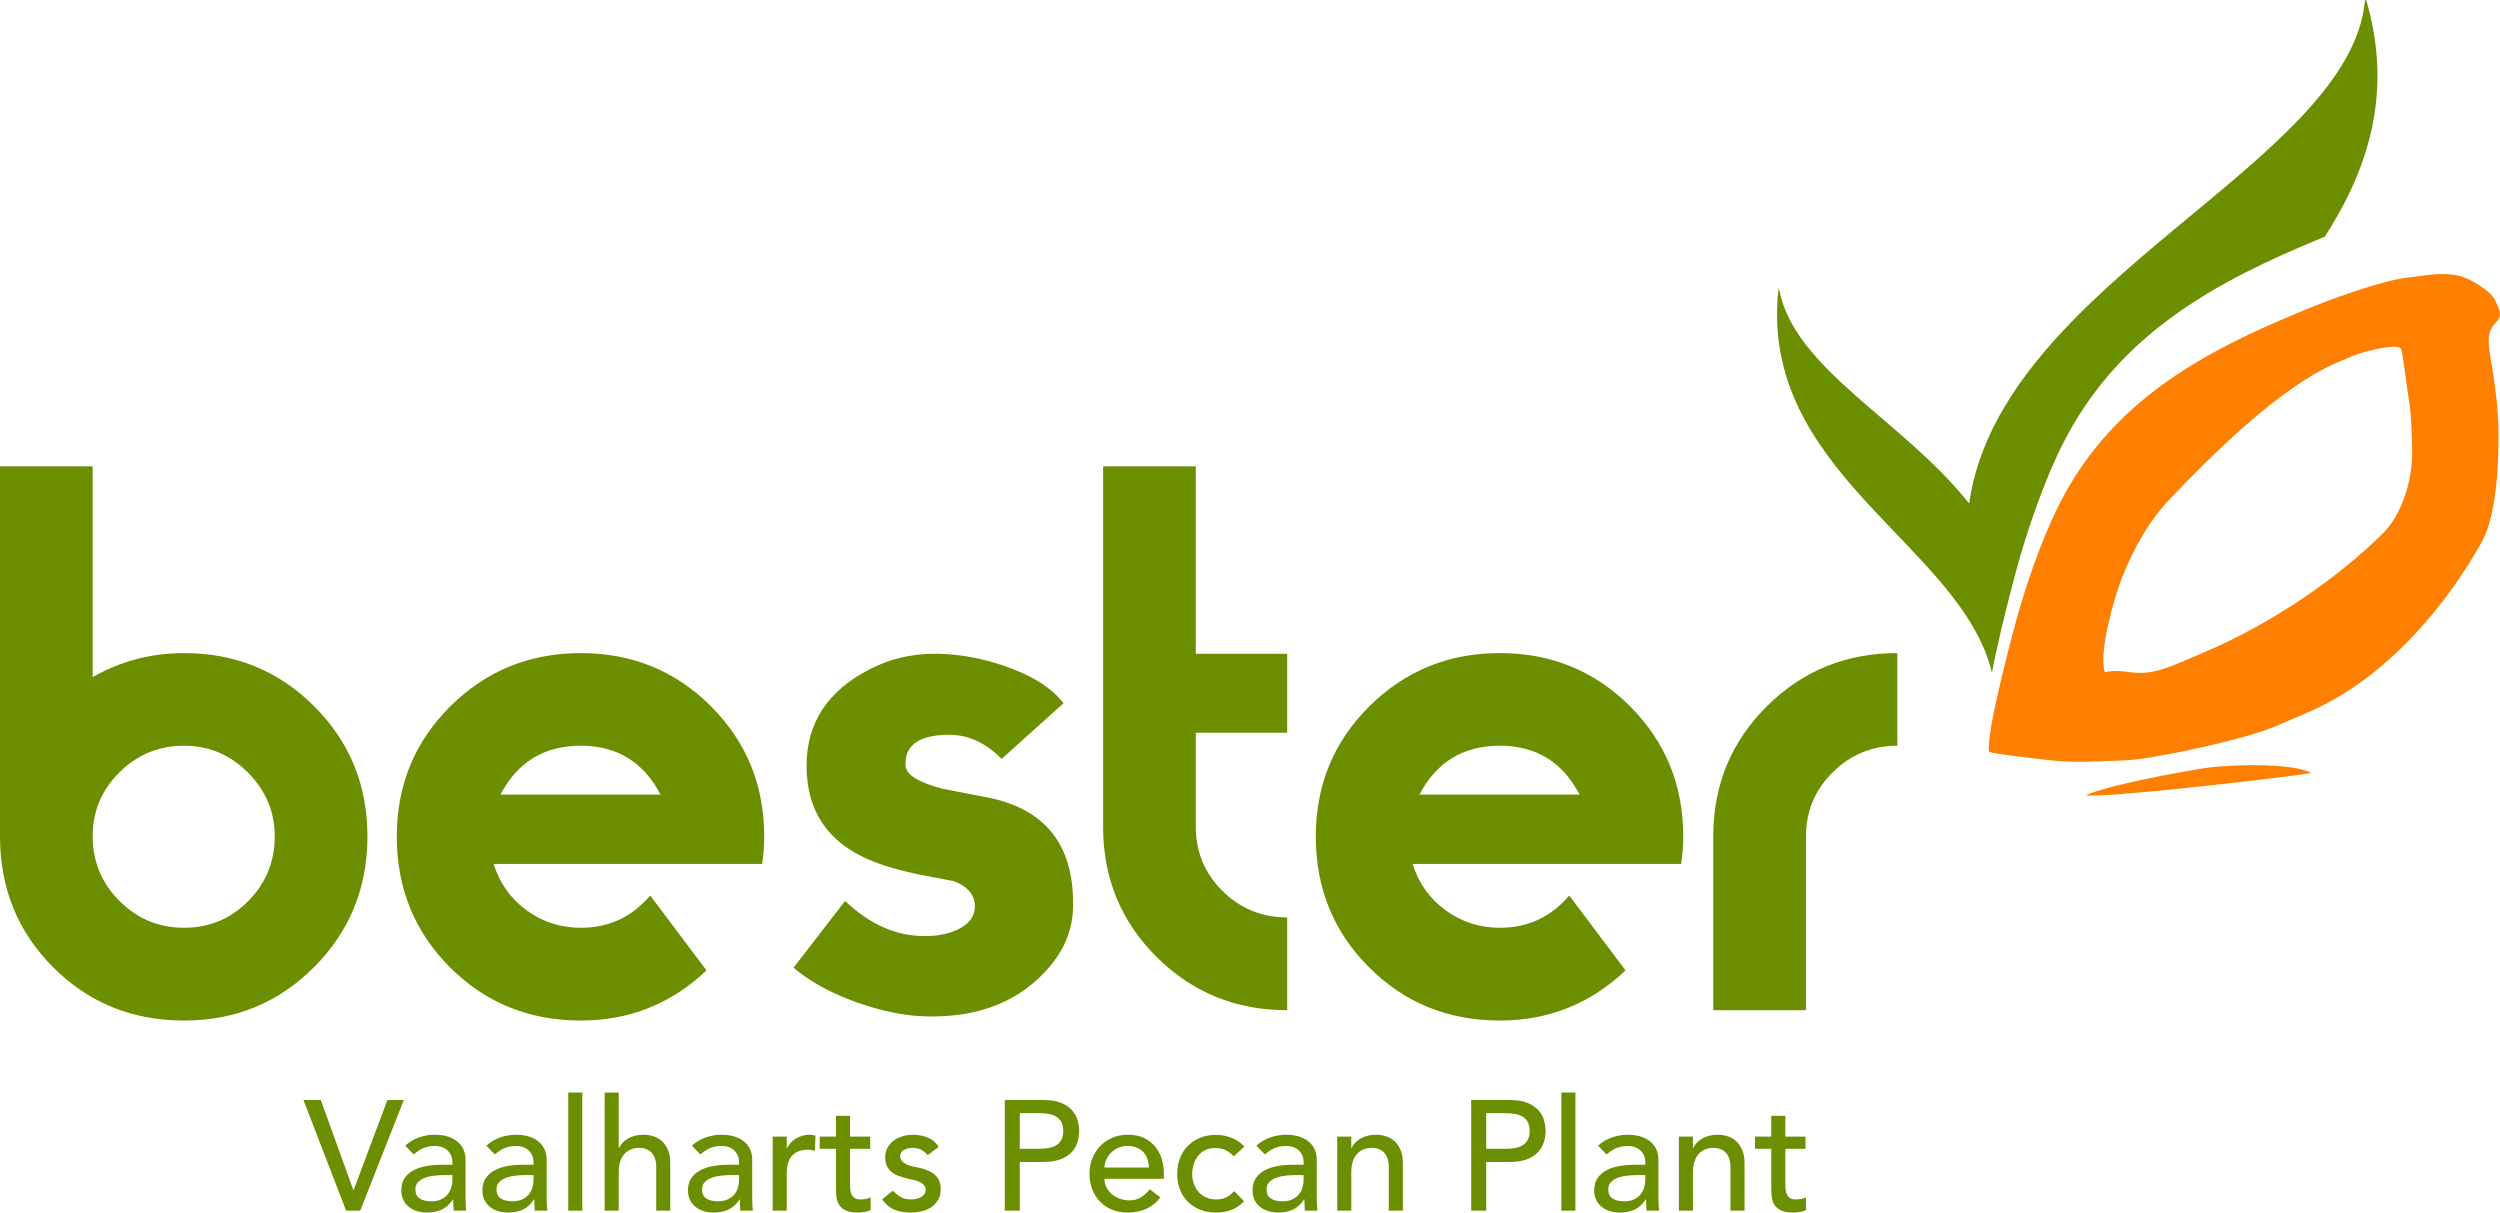 <?xml version="1.0" encoding="UTF-8"?>
<!DOCTYPE svg PUBLIC "-//W3C//DTD SVG 1.1//EN" "http://www.w3.org/Graphics/SVG/1.1/DTD/svg11.dtd">
<!-- Creator: CorelDRAW -->
<svg xmlns="http://www.w3.org/2000/svg" xml:space="preserve" width="179.999mm" height="87.304mm" version="1.1" shape-rendering="geometricPrecision" text-rendering="geometricPrecision" image-rendering="optimizeQuality" fill-rule="evenodd" clip-rule="evenodd"
viewBox="0 0 18008.32 8734.46"
 xmlns:xlink="http://www.w3.org/1999/xlink"
 xmlns:xodm="http://www.corel.com/coreldraw/odm/2003">
 <g id="Layer_x0020_1">
  <polygon fill="#6B8F00" fill-rule="nonzero" points="2790.57,7923.83 2547.36,8572.33 2545.14,8572.33 2310.92,7923.83 2185.91,7923.83 2493.32,8720.95 2594.65,8720.95 2908.77,7923.83 "/>
  <path fill="#6B8F00" fill-rule="nonzero" d="M3204.85 8464.26c-24.04,0 -48.6,1.34 -73.73,3.95 -25.16,2.64 -48.03,7.69 -68.68,15.21 -20.65,7.52 -37.55,18 -50.68,31.52 -13.13,13.48 -19.66,30.8 -19.66,51.77 0,30.77 10.3,52.9 30.95,66.42 20.65,13.52 48.6,20.26 83.86,20.26 27.78,0 51.42,-4.62 70.91,-14.05 19.51,-9.38 35.29,-21.57 47.29,-36.6 12,-15.01 20.65,-31.69 25.94,-50.08 5.22,-18.43 7.83,-36.61 7.83,-54.64l0 -33.78 -54.04 0zm-285.99 -211.66c28.55,-26.26 61.59,-45.96 99.11,-59.12 37.56,-13.1 75.03,-19.66 112.59,-19.66 39.04,0 72.59,4.86 100.77,14.61 28.16,9.77 51.2,22.91 69.24,39.43 18.04,16.52 31.34,35.47 39.99,56.82 8.61,21.43 12.92,43.73 12.92,67.03l0 272.43c0,18.82 0.39,36.04 1.13,51.81 0.74,15.75 1.87,30.77 3.39,45l-90.07 0c-2.26,-27 -3.39,-54.04 -3.39,-81.04l-2.25 0c-22.52,34.53 -49.17,58.91 -79.95,73.2 -30.77,14.23 -66.42,21.35 -106.94,21.35 -24.78,0 -48.42,-3.35 -70.94,-10.12 -22.48,-6.74 -42.21,-16.87 -59.12,-30.39 -16.87,-13.52 -30.21,-30.2 -39.95,-50.07 -9.78,-19.91 -14.62,-42.99 -14.62,-69.25 0,-34.56 7.66,-63.42 23.05,-86.72 15.35,-23.22 36.39,-42.17 63.07,-56.82 26.61,-14.65 57.78,-25.17 93.42,-31.55 35.65,-6.39 73.72,-9.53 114.28,-9.53l74.29 0 0 -22.55c0,-13.52 -2.61,-27.03 -7.83,-40.55 -5.29,-13.49 -13.17,-25.66 -23.65,-36.57 -10.55,-10.88 -23.65,-19.49 -39.46,-25.91 -15.74,-6.35 -34.49,-9.56 -56.26,-9.56 -19.52,0 -36.57,1.87 -51.21,5.65 -14.65,3.74 -27.99,8.43 -39.99,14.05 -12,5.64 -22.91,12.25 -32.65,19.73 -9.74,7.48 -19.13,14.65 -28.16,21.39l-60.82 -63.07z"/>
  <path fill="#6B8F00" fill-rule="nonzero" d="M3789.21 8464.26c-24.03,0 -48.6,1.34 -73.76,3.95 -25.16,2.64 -48.03,7.69 -68.64,15.21 -20.69,7.52 -37.56,18 -50.68,31.52 -13.17,13.48 -19.7,30.8 -19.7,51.77 0,30.77 10.3,52.9 30.95,66.42 20.65,13.52 48.6,20.26 83.9,20.26 27.73,0 51.38,-4.62 70.9,-14.05 19.52,-9.38 35.26,-21.57 47.29,-36.6 12.01,-15.01 20.65,-31.69 25.91,-50.08 5.22,-18.43 7.86,-36.61 7.86,-54.64l0 -33.78 -54.04 0zm-285.98 -211.66c28.51,-26.26 61.55,-45.96 99.07,-59.12 37.56,-13.1 75.07,-19.66 112.62,-19.66 39,0 72.6,4.86 100.77,14.61 28.13,9.77 51.21,22.91 69.21,39.43 18.04,16.52 31.37,35.47 39.99,56.82 8.61,21.43 12.96,43.73 12.96,67.03l0 272.43c0,18.82 0.35,36.04 1.09,51.81 0.78,15.75 1.91,30.77 3.39,45l-90.07 0c-2.22,-27 -3.39,-54.04 -3.39,-81.04l-2.22 0c-22.52,34.53 -49.2,58.91 -79.95,73.2 -30.8,14.23 -66.45,21.35 -106.97,21.35 -24.74,0 -48.39,-3.35 -70.94,-10.12 -22.48,-6.74 -42.21,-16.87 -59.12,-30.39 -16.87,-13.52 -30.17,-30.2 -39.92,-50.07 -9.77,-19.91 -14.65,-42.99 -14.65,-69.25 0,-34.56 7.65,-63.42 23.08,-86.72 15.36,-23.22 36.39,-42.17 63.04,-56.82 26.64,-14.65 57.81,-25.17 93.42,-31.55 35.65,-6.39 73.76,-9.53 114.31,-9.53l74.29 0 0 -22.55c0,-13.52 -2.64,-27.03 -7.86,-40.55 -5.26,-13.49 -13.14,-25.66 -23.65,-36.57 -10.51,-10.88 -23.65,-19.49 -39.43,-25.91 -15.74,-6.35 -34.52,-9.56 -56.26,-9.56 -19.55,0 -36.6,1.87 -51.24,5.65 -14.62,3.74 -27.95,8.43 -39.96,14.05 -12.04,5.64 -22.94,12.25 -32.68,19.73 -9.74,7.48 -19.13,14.65 -28.13,21.39l-60.81 -63.07z"/>
  <polygon fill="#6B8F00" fill-rule="nonzero" points="4093.22,7869.8 4194.55,7869.8 4194.55,8720.95 4093.22,8720.95 "/>
  <path fill="#6B8F00" fill-rule="nonzero" d="M4355.5 7869.8l101.33 0 0 399.68 2.26 0c12.75,-28.48 34.91,-51.6 66.42,-69.25 31.52,-17.61 67.91,-26.43 109.2,-26.43 25.52,0 50.12,3.95 73.76,11.83 23.65,7.86 44.26,20.11 61.91,36.56 17.65,16.56 31.69,37.77 42.21,63.64 10.52,25.9 15.78,56.51 15.78,91.76l0 343.38 -101.33 0 0 -315.22c0,-24.81 -3.35,-45.98 -10.13,-63.63 -6.73,-17.62 -15.77,-31.87 -26.99,-42.78 -11.3,-10.87 -24.25,-18.74 -38.86,-23.65 -14.65,-4.86 -29.86,-7.3 -45.6,-7.3 -21.04,0 -40.52,3.39 -58.56,10.13 -18,6.73 -33.78,17.43 -47.29,32.07 -13.52,14.62 -24.03,33.22 -31.51,55.74 -7.48,22.52 -11.27,49.16 -11.27,79.94l0 274.7 -101.33 0 0 -851.16z"/>
  <path fill="#6B8F00" fill-rule="nonzero" d="M5269.74 8464.26c-24.03,0 -48.6,1.34 -73.76,3.95 -25.16,2.64 -48.03,7.69 -68.64,15.21 -20.69,7.52 -37.56,18 -50.68,31.52 -13.17,13.48 -19.7,30.8 -19.7,51.77 0,30.77 10.3,52.9 30.95,66.42 20.65,13.52 48.6,20.26 83.9,20.26 27.73,0 51.38,-4.62 70.9,-14.05 19.52,-9.38 35.26,-21.57 47.29,-36.6 12.01,-15.01 20.65,-31.69 25.9,-50.08 5.23,-18.43 7.87,-36.61 7.87,-54.64l0 -33.78 -54.04 0zm-285.98 -211.66c28.51,-26.26 61.55,-45.96 99.07,-59.12 37.56,-13.1 75.07,-19.66 112.62,-19.66 39,0 72.6,4.86 100.77,14.61 28.13,9.77 51.21,22.91 69.21,39.43 18.04,16.52 31.37,35.47 39.99,56.82 8.61,21.43 12.96,43.73 12.96,67.03l0 272.43c0,18.82 0.35,36.04 1.09,51.81 0.78,15.75 1.9,30.77 3.39,45l-90.07 0c-2.23,-27 -3.39,-54.04 -3.39,-81.04l-2.22 0c-22.52,34.53 -49.2,58.91 -79.95,73.2 -30.8,14.23 -66.45,21.35 -106.97,21.35 -24.74,0 -48.39,-3.35 -70.94,-10.12 -22.48,-6.74 -42.21,-16.87 -59.12,-30.39 -16.87,-13.52 -30.17,-30.2 -39.92,-50.07 -9.77,-19.91 -14.65,-42.99 -14.65,-69.25 0,-34.56 7.65,-63.42 23.08,-86.72 15.36,-23.22 36.39,-42.17 63.04,-56.82 26.64,-14.65 57.81,-25.17 93.42,-31.55 35.65,-6.39 73.76,-9.53 114.31,-9.53l74.29 0 0 -22.55c0,-13.52 -2.64,-27.03 -7.87,-40.55 -5.25,-13.49 -13.13,-25.66 -23.64,-36.57 -10.51,-10.88 -23.65,-19.49 -39.43,-25.91 -15.74,-6.35 -34.52,-9.56 -56.26,-9.56 -19.55,0 -36.6,1.87 -51.24,5.65 -14.62,3.74 -27.95,8.43 -39.96,14.05 -12.04,5.64 -22.94,12.25 -32.68,19.73 -9.74,7.48 -19.14,14.65 -28.13,21.39l-60.81 -63.07z"/>
  <path fill="#6B8F00" fill-rule="nonzero" d="M5565.84 8187.32l101.3 0 0 82.16 2.29 0c6.74,-14.22 15.75,-27.17 27,-38.82 11.26,-11.65 23.82,-21.57 37.73,-29.82 13.88,-8.29 29.08,-14.83 45.6,-19.73 16.48,-4.84 33,-7.31 49.51,-7.31 16.52,0 31.52,2.26 45.04,6.78l-4.52 109.16c-8.25,-2.22 -16.48,-4.09 -24.74,-5.61 -8.25,-1.48 -16.55,-2.22 -24.77,-2.22 -49.52,0 -87.46,13.87 -113.72,41.61 -26.29,27.78 -39.42,70.94 -39.42,129.5l0 267.95 -101.3 0 0 -533.65z"/>
  <path fill="#6B8F00" fill-rule="nonzero" d="M6268.39 8275.13l-145.24 0 0 242.05c0,15.04 0.39,29.82 1.13,44.47 0.74,14.65 3.56,27.77 8.43,39.39 4.87,11.65 12.39,21.03 22.52,28.16 10.12,7.13 24.95,10.69 44.47,10.69 12.04,0 24.38,-1.09 37.13,-3.39 12.78,-2.22 24.42,-6.31 34.94,-12.35l0 92.32c-12.04,6.74 -27.59,11.41 -46.76,14.05 -17.64,2.44 -31.57,3.74 -41.9,3.93l-0.52 0 -5.65 0c-37.28,-0.33 -66.28,-5.78 -87,-16.28 -21.39,-10.91 -37.13,-24.96 -47.29,-42.25 -10.13,-17.26 -16.17,-36.6 -18,-57.99 -1.91,-21.39 -2.82,-42.96 -2.82,-64.73l0 -278.09 -117.11 0 0 -87.81 117.11 0 0 -149.75 101.33 0 0 149.75 145.24 0 0 87.81z"/>
  <path fill="#6B8F00" fill-rule="nonzero" d="M6682.71 8321.29c-12.04,-15.01 -26.86,-27.57 -44.51,-37.7 -17.61,-10.12 -39.21,-15.21 -64.73,-15.21 -23.99,0 -44.82,5.08 -62.47,15.21 -17.65,10.12 -26.43,24.95 -26.43,44.43 0,15.78 5.04,28.55 15.18,38.3 10.16,9.77 22.13,17.65 36.04,23.65 13.87,5.99 28.69,10.51 44.47,13.52 15.74,3 29.25,5.61 40.52,7.87 21.74,5.25 42.21,11.65 61.34,19.16 19.16,7.48 35.65,17.26 49.58,29.26 13.84,12 24.74,26.64 32.66,43.9 7.86,17.26 11.79,38.26 11.79,63.04 0,30.03 -6.35,55.73 -19.13,77.16 -12.78,21.35 -29.29,38.82 -49.55,52.33 -20.26,13.52 -43.31,23.26 -69.25,29.26 -25.06,5.81 -50.32,8.8 -75.79,8.98l-5.56 0c-42.98,-0.31 -80.8,-7.04 -113.4,-20.25 -33.43,-13.52 -63.25,-38.26 -89.5,-74.32l76.55 -63.04c16.49,16.52 34.91,31.16 55.17,43.91 20.26,12.81 45.04,19.13 74.29,19.13 12.78,0 25.73,-1.27 38.86,-3.92 13.14,-2.61 24.78,-6.73 34.91,-12.39 10.13,-5.64 18.39,-12.74 24.74,-21.39 6.39,-8.61 9.6,-18.56 9.6,-29.85 0,-15.01 -4.69,-27.35 -14.05,-37.13 -9.42,-9.74 -20.65,-17.48 -33.82,-23.09 -13.13,-5.64 -27,-10.12 -41.65,-13.52 -14.61,-3.35 -27.56,-6.17 -38.86,-8.43 -21.77,-5.22 -42.39,-11.26 -61.9,-18.04 -19.52,-6.73 -36.82,-15.74 -51.78,-26.99 -15.03,-11.27 -27.03,-25.52 -36.04,-42.78 -9.03,-17.26 -13.52,-38.65 -13.52,-64.17 0,-27.77 5.79,-51.98 17.44,-72.63 11.62,-20.64 27.03,-37.69 46.16,-51.2 19.17,-13.53 40.91,-23.65 65.33,-30.42 24.35,-6.74 48.95,-10.13 73.73,-10.13 36.04,0 70.51,6.77 103.59,20.3 33.04,13.48 59.3,36 78.78,67.55l-78.78 59.65z"/>
  <path fill="#6B8F00" fill-rule="nonzero" d="M7345.82 8275.13l141.89 0c21,0 41.82,-1.69 62.47,-5.08 20.65,-3.35 39.04,-9.56 55.2,-18.56 16.14,-9.03 29.05,-21.95 38.83,-38.86 9.74,-16.88 14.61,-38.83 14.61,-65.86 0,-27 -4.86,-48.95 -14.61,-65.86 -9.77,-16.87 -22.69,-29.85 -38.83,-38.86 -16.16,-8.96 -34.55,-15.18 -55.2,-18.57 -20.65,-3.38 -41.47,-5.04 -62.47,-5.04l-141.89 0 0 256.69zm-108.1 -351.28l280.37 0c51.03,0 93.07,6.95 126.11,20.83 33.04,13.91 59.12,31.51 78.25,52.93 19.13,21.36 32.48,45.39 39.95,72.04 7.52,26.64 11.27,52.33 11.27,77.12 0,24.74 -3.74,50.5 -11.27,77.12 -7.47,26.68 -20.82,50.64 -39.95,72.07 -19.13,21.39 -45.21,39.04 -78.25,52.9 -33.04,13.87 -75.07,20.86 -126.11,20.86l-172.27 0 0 351.24 -108.1 0 0 -797.12z"/>
  <path fill="#6B8F00" fill-rule="nonzero" d="M8275.78 8410.24c-0.74,-22.55 -4.3,-43.16 -10.68,-61.94 -6.35,-18.74 -15.96,-35.08 -28.7,-48.98 -12.81,-13.88 -28.72,-24.78 -47.85,-32.62 -19.17,-7.9 -41.47,-11.83 -66.99,-11.83 -24.77,0 -47.47,4.66 -68.12,14.05 -20.64,9.42 -38.12,21.57 -52.33,36.61 -14.3,15.03 -25.34,31.72 -33.25,50.07 -7.84,18.43 -11.83,36.61 -11.83,54.64l319.76 0zm-148.37 324.22l-9.31 0c-40.23,-0.5 -76.79,-7.65 -109.7,-21.36 -34.17,-14.26 -63.04,-33.95 -86.68,-59.12 -23.65,-25.16 -41.86,-54.78 -54.61,-88.94 -12.78,-34.17 -19.16,-71.11 -19.16,-110.89 0,-39.81 6.91,-76.77 20.86,-110.89 13.84,-34.17 33,-63.81 57.42,-88.98 24.36,-25.13 53.43,-44.82 87.22,-59.12 33.78,-14.23 70.55,-21.35 110.32,-21.35 47.3,0 87.29,8.25 119.94,24.74 32.68,16.55 59.47,38.12 80.51,64.76 21,26.65 36.18,56.65 45.59,90.07 9.39,33.39 14.09,67.38 14.09,101.86l0 36.04 -427.87 0c0,23.3 5.08,44.51 15.21,63.64 10.13,19.13 23.47,35.47 39.99,48.95 16.52,13.52 35.65,24.03 57.43,31.55 21.74,7.51 44.29,11.23 67.55,11.23 31.48,0 58.91,-7.31 82.17,-21.96 23.26,-14.61 44.68,-33.95 64.16,-57.95l76.6 58.55c-55.42,71.63 -132.65,108.05 -231.71,109.17z"/>
  <path fill="#6B8F00" fill-rule="nonzero" d="M8887.16 8329.17c-18.78,-19.51 -38.51,-34.38 -59.12,-44.5 -20.69,-10.13 -45.25,-15.18 -73.76,-15.18 -27.78,0 -51.95,5.04 -72.6,15.18 -20.65,10.12 -37.91,24.07 -51.77,41.68 -13.95,17.65 -24.39,37.91 -31.55,60.82 -7.13,22.87 -10.65,46.72 -10.65,71.46 0,24.78 4.09,48.25 12.35,70.38 8.26,22.13 19.91,41.47 34.91,57.99 15.01,16.48 33.04,29.47 54.08,38.82 20.96,9.42 44.61,14.09 70.9,14.09 28.52,0 52.94,-5.08 73.2,-15.21 20.26,-10.13 39,-24.92 56.26,-44.47l72.07 72.06c-26.3,29.26 -56.87,50.29 -91.77,63.04 -34.87,12.78 -71.85,19.13 -110.89,19.13 -41.29,0 -78.99,-6.74 -113.15,-20.26 -34.17,-13.52 -63.63,-32.44 -88.37,-56.83 -24.78,-24.42 -43.91,-53.68 -57.43,-87.81 -13.49,-34.17 -20.26,-71.89 -20.26,-113.18 0,-41.26 6.77,-79.17 20.26,-113.68 13.52,-34.56 32.44,-64.2 56.86,-88.98 24.39,-24.77 53.65,-44.08 87.81,-57.96 34.17,-13.9 72.25,-20.85 114.28,-20.85 39.04,0 76.35,6.95 112.02,20.85 35.65,13.88 66.6,35.09 92.89,63.57l-76.55 69.84z"/>
  <path fill="#6B8F00" fill-rule="nonzero" d="M9336.36 8464.26c-24.03,0 -48.59,1.34 -73.72,3.95 -25.16,2.64 -48.03,7.69 -68.68,15.21 -20.65,7.52 -37.56,18 -50.68,31.52 -13.13,13.48 -19.66,30.8 -19.66,51.77 0,30.77 10.3,52.9 30.95,66.42 20.65,13.52 48.6,20.26 83.86,20.26 27.77,0 51.42,-4.62 70.9,-14.05 19.52,-9.38 35.3,-21.57 47.29,-36.6 12.01,-15.01 20.65,-31.69 25.94,-50.08 5.22,-18.43 7.84,-36.61 7.84,-54.64l0 -33.78 -54.05 0zm-285.98 -211.66c28.55,-26.26 61.59,-45.96 99.11,-59.12 37.55,-13.1 75.03,-19.66 112.59,-19.66 39.03,0 72.59,4.86 100.76,14.61 28.16,9.77 51.21,22.91 69.25,39.43 18.04,16.52 31.33,35.47 39.99,56.82 8.61,21.43 12.92,43.73 12.92,67.03l0 272.43c0,18.82 0.39,36.04 1.13,51.81 0.74,15.75 1.87,30.77 3.39,45l-90.07 0c-2.26,-27 -3.39,-54.04 -3.39,-81.04l-2.26 0c-22.52,34.53 -49.16,58.91 -79.94,73.2 -30.77,14.23 -66.43,21.35 -106.94,21.35 -24.78,0 -48.43,-3.35 -70.94,-10.12 -22.48,-6.74 -42.21,-16.87 -59.12,-30.39 -16.88,-13.52 -30.21,-30.2 -39.96,-50.07 -9.77,-19.91 -14.61,-42.99 -14.61,-69.25 0,-34.56 7.65,-63.42 23.04,-86.72 15.36,-23.22 36.4,-42.17 63.08,-56.82 26.61,-14.65 57.78,-25.17 93.42,-31.55 35.65,-6.39 73.72,-9.53 114.28,-9.53l74.29 0 0 -22.55c0,-13.52 -2.62,-27.03 -7.84,-40.55 -5.29,-13.49 -13.17,-25.66 -23.64,-36.57 -10.55,-10.88 -23.65,-19.49 -39.46,-25.91 -15.75,-6.35 -34.49,-9.56 -56.27,-9.56 -19.51,0 -36.56,1.87 -51.2,5.65 -14.65,3.74 -27.99,8.43 -39.99,14.05 -12.01,5.64 -22.91,12.25 -32.66,19.73 -9.73,7.48 -19.13,14.65 -28.16,21.39l-60.81 -63.07z"/>
  <path fill="#6B8F00" fill-rule="nonzero" d="M9632.47 8187.32l101.34 0 0 82.16 2.26 0c12.74,-28.48 34.9,-51.59 66.42,-69.24 31.51,-17.62 67.9,-26.44 109.2,-26.44 25.51,0 50.11,3.96 73.76,11.83 23.64,7.87 44.26,20.09 61.91,36.57 17.64,16.56 31.68,37.77 42.21,63.64 10.51,25.86 15.78,56.51 15.78,91.76l0 343.38 -101.34 0 0 -315.26c0,-24.77 -3.35,-45.95 -10.12,-63.6 -6.74,-17.61 -15.78,-31.9 -27,-42.77 -11.3,-10.88 -24.24,-18.74 -38.86,-23.65 -14.65,-4.87 -29.85,-7.3 -45.6,-7.3 -21.03,0 -40.52,3.39 -58.55,10.12 -18.01,6.74 -33.78,17.44 -47.3,32.08 -13.52,14.62 -24.03,33.22 -31.51,55.73 -7.48,22.52 -11.26,49.17 -11.26,79.95l0 274.7 -101.34 0 0 -533.65z"/>
  <path fill="#6B8F00" fill-rule="nonzero" d="M10705.47 8275.13l141.89 0c20.96,0 41.78,-1.69 62.47,-5.08 20.61,-3.35 39.03,-9.56 55.17,-18.56 16.13,-9.03 29.08,-21.95 38.82,-38.86 9.77,-16.88 14.65,-38.83 14.65,-65.86 0,-27 -4.87,-48.95 -14.65,-65.86 -9.73,-16.87 -22.69,-29.85 -38.82,-38.86 -16.14,-8.96 -34.56,-15.18 -55.17,-18.57 -20.69,-3.38 -41.51,-5.04 -62.47,-5.04l-141.89 0 0 256.69zm-108.11 -351.28l280.38 0c51,0 93.07,6.95 126.07,20.83 33.04,13.91 59.12,31.51 78.25,52.93 19.17,21.36 32.48,45.39 39.99,72.04 7.48,26.64 11.27,52.33 11.27,77.12 0,24.74 -3.78,50.5 -11.27,77.12 -7.51,26.68 -20.82,50.64 -39.99,72.07 -19.13,21.39 -45.21,39.04 -78.25,52.9 -33,13.87 -75.06,20.86 -126.07,20.86l-172.27 0 0 351.24 -108.11 0 0 -797.12z"/>
  <polygon fill="#6B8F00" fill-rule="nonzero" points="11246.97,7869.8 11348.3,7869.8 11348.3,8720.95 11246.97,8720.95 "/>
  <path fill="#6B8F00" fill-rule="nonzero" d="M11797.52 8464.26c-24.03,0 -48.59,1.34 -73.72,3.95 -25.17,2.64 -48.04,7.69 -68.68,15.21 -20.65,7.52 -37.56,18 -50.68,31.52 -13.14,13.48 -19.66,30.8 -19.66,51.77 0,30.77 10.3,52.9 30.95,66.42 20.64,13.52 48.59,20.26 83.86,20.26 27.77,0 51.42,-4.62 70.9,-14.05 19.52,-9.38 35.3,-21.57 47.29,-36.6 12.01,-15.01 20.65,-31.69 25.94,-50.08 5.22,-18.43 7.83,-36.61 7.83,-54.64l0 -33.78 -54.04 0zm-285.98 -211.66c28.55,-26.26 61.59,-45.96 99.11,-59.12 37.55,-13.1 75.03,-19.66 112.58,-19.66 39.04,0 72.6,4.86 100.77,14.61 28.16,9.77 51.21,22.91 69.25,39.43 18.03,16.52 31.33,35.47 39.99,56.82 8.6,21.43 12.92,43.73 12.92,67.03l0 272.43c0,18.82 0.39,36.04 1.13,51.81 0.74,15.75 1.87,30.77 3.38,45l-90.07 0c-2.25,-27 -3.38,-54.04 -3.38,-81.04l-2.26 0c-22.52,34.53 -49.16,58.91 -79.94,73.2 -30.78,14.23 -66.43,21.35 -106.95,21.35 -24.77,0 -48.42,-3.35 -70.93,-10.12 -22.49,-6.74 -42.22,-16.87 -59.12,-30.39 -16.88,-13.52 -30.21,-30.2 -39.96,-50.07 -9.77,-19.91 -14.61,-42.99 -14.61,-69.25 0,-34.56 7.65,-63.42 23.04,-86.72 15.36,-23.22 36.39,-42.17 63.07,-56.82 26.61,-14.65 57.78,-25.17 93.42,-31.55 35.65,-6.39 73.73,-9.53 114.28,-9.53l74.29 0 0 -22.55c0,-13.52 -2.61,-27.03 -7.83,-40.55 -5.29,-13.49 -13.17,-25.66 -23.64,-36.57 -10.55,-10.88 -23.65,-19.49 -39.47,-25.91 -15.74,-6.35 -34.48,-9.56 -56.26,-9.56 -19.52,0 -36.57,1.87 -51.21,5.65 -14.65,3.74 -27.98,8.43 -39.99,14.05 -12,5.64 -22.9,12.25 -32.65,19.73 -9.73,7.48 -19.13,14.65 -28.16,21.39l-60.81 -63.07z"/>
  <path fill="#6B8F00" fill-rule="nonzero" d="M12093.67 8187.32l101.3 0 0 82.16 2.29 0c12.74,-28.48 34.87,-51.59 66.39,-69.24 31.54,-17.62 67.94,-26.44 109.23,-26.44 25.52,0 50.08,3.96 73.73,11.83 23.64,7.87 44.29,20.09 61.94,36.57 17.61,16.56 31.69,37.77 42.21,63.64 10.48,25.86 15.74,56.51 15.74,91.76l0 343.38 -101.33 0 0 -315.26c0,-24.77 -3.35,-45.95 -10.12,-63.6 -6.74,-17.61 -15.75,-31.9 -27,-42.77 -11.26,-10.88 -24.21,-18.74 -38.86,-23.65 -14.62,-4.87 -29.82,-7.3 -45.6,-7.3 -21.04,0 -40.52,3.39 -58.52,10.12 -18.04,6.74 -33.78,17.44 -47.29,32.08 -13.52,14.62 -24.04,33.22 -31.55,55.73 -7.48,22.52 -11.26,49.17 -11.26,79.95l0 274.7 -101.3 0 0 -533.65z"/>
  <path fill="#6B8F00" fill-rule="nonzero" d="M13005.62 8275.13l-145.23 0 0 242.05c0,15.04 0.35,29.82 1.09,44.47 0.77,14.65 3.56,27.77 8.43,39.39 4.9,11.65 12.43,21.03 22.55,28.16 10.13,7.13 24.92,10.69 44.47,10.69 12.01,0 24.35,-1.09 37.13,-3.39 12.79,-2.22 24.39,-6.31 34.95,-12.35l0 92.32c-12.04,6.74 -27.63,11.41 -46.76,14.05 -17.64,2.44 -31.61,3.74 -41.9,3.93l-0.52 0 -5.65 0c-37.32,-0.33 -66.28,-5.78 -87.04,-16.28 -21.38,-10.91 -37.13,-24.96 -47.25,-42.25 -10.16,-17.26 -16.17,-36.6 -18.04,-57.99 -1.87,-21.39 -2.79,-42.96 -2.79,-64.73l0 -278.09 -117.1 0 0 -87.81 117.1 0 0 -149.75 101.34 0 0 149.75 145.23 0 0 87.81z"/>
  <path fill="#FF7F00" fill-rule="nonzero" d="M14327.49 5414.98c24.67,15.92 406.83,57.71 470.82,64.59 167.09,17.16 321.5,2.89 496.87,-1.66 193.03,-4.34 866.01,-148.48 1091.02,-244.3l239.54 -102.71c590.9,-252.07 1028.58,-823.34 1252.87,-1230.03 105.88,-191.94 122.09,-572.02 118.59,-815.37 -2.08,-140.62 -23.32,-301.94 -48.13,-454.7 -11.02,-69.49 -31.76,-164.61 -18.25,-221.6 25.48,-106.38 108.63,-92.79 65.11,-195.08l-19.9 -45.84c-33.08,-78.04 -200.05,-170.61 -269.94,-183.5 -129.81,-25.37 -215.93,-1.06 -356.9,13.91 -188.79,19.52 -580.34,161.44 -806.23,258.21l-101.43 43.59c-685.38,292.35 -1265.13,654.54 -1607.87,1331.86 -128.08,252.57 -243.95,590.44 -318,865.34 -40.27,148.27 -209.97,793.13 -188.19,917.3zm1547.51 -715.34l-175.1 74.93c-320.89,137.18 -340.41,31.51 -538.44,66.24 -46.87,-141.18 72.7,-551.47 122.75,-676.17 84.96,-211.27 187.24,-405.11 356.97,-581.72 262.55,-273.46 766.6,-788.61 1194.43,-971.5l110.82 -47.19c70.06,-29.93 328.94,-97.42 349.1,-50.68l3.63 8.75c7.09,16.91 44.89,314.05 53.5,365.22 19.84,119.52 19.24,240.57 22.8,353.01 6.42,201 -68.22,461.59 -211.55,602.62 -312.96,308.18 -768.04,634.27 -1288.91,856.48z"/>
  <path fill="#6B8F00" fill-rule="nonzero" d="M17044.38 0l-8.54 2.61c-105.88,1178.8 -2627.26,2028.54 -2851.24,3624.62 -470.12,-596.62 -1263.15,-969.18 -1369.1,-1544.73l-4.55 -1.02c-146.37,1323.54 1316.43,1842.82 1537.77,2763.75 18.46,-98.33 43.55,-211.2 69.21,-319.62 42.04,-176.86 85.55,-341.97 103.94,-409.98 78.89,-291.99 201.92,-650.79 337.91,-919.49 364.95,-720.57 981.43,-1105.91 1710.08,-1416.88l107.86 -45.99c21.11,-8.89 45.11,-18.74 68.68,-28.37 321.36,-498 490.24,-1050.5 297.99,-1704.89z"/>
  <path fill="#FF7F00" fill-rule="nonzero" d="M15026.96 5726.71c53.9,31.9 1443.07,-126.99 1621.42,-158.47 -122.37,-72.74 -580.98,-63.99 -764.51,-35.51 -178.06,27.35 -680.87,118.91 -856.91,193.98z"/>
  <path fill="#6B8F00" fill-rule="nonzero" d="M13667.23 5371.62c-181.62,0 -336.6,63.96 -465.25,191.37 -128.61,126.35 -192.99,280.98 -192.99,462.22l0 1251.63 -667.76 0 0 -1251.63c0,-369.64 128.68,-681.78 385.87,-937.74 257.19,-255.25 570.36,-383.05 940.13,-383.05l0 667.2zm-2289.01 351.92c-122.22,-234.25 -313.66,-351.92 -574.03,-351.92 -263.89,0 -457.09,117.67 -578.89,351.92l1152.92 0zm746.69 301.66c0,66.38 -4.9,132.35 -14.9,197.89l-1934.37 0c42.89,138.63 122.16,250.1 237.43,333.92 115.58,84.11 245.75,126 391.12,126 201.07,0 367.77,-77.26 499.56,-232.23l405.74 539.22c-254.01,240.56 -555.74,361.27 -905.3,361.27 -373.02,0 -687.07,-127.66 -942.39,-383.33 -255.95,-255.56 -383.65,-569.83 -383.65,-942.74 0,-369.64 128.72,-681.78 385.98,-937.74 257.19,-255.25 570.71,-383.05 940.06,-383.05 369.43,0 681.75,127.8 937.49,383.05 255.64,255.96 383.23,568.09 383.23,937.74zm-2852.83 1251.63c-369.78,0 -682.81,-127.69 -940.14,-382.94 -257.33,-255.96 -385.98,-568.48 -385.98,-938.12l0 -2596.74 667.84 0 0 1350.32 658.28 0 0 568.74 -658.28 0 0 677.69c0,181.47 64.31,335.82 193.02,462.46 128.62,127.13 283.66,190.34 465.26,190.34l0 668.26zm-1542.36 -757.2c0,158.51 -52.73,301.8 -158.19,430.84 -211.2,257.22 -511.41,380.86 -900.42,370.87 -155.01,-3.28 -324.18,-37.98 -507.08,-103.95 -183.18,-65.61 -332.4,-148.41 -447.92,-246.92l371.19 -480.45c178.05,168.46 367.69,252.49 568.84,252.49l14.97 0c82.59,0 156.49,-14.68 222.31,-44.19 85.91,-39.84 128.72,-95.81 128.72,-168.53l0 -19.59c-9.67,-76.02 -61.1,-130.55 -153.25,-163.38 -36.46,-6.73 -113.75,-21.42 -232.66,-44.47 -148.27,-29.64 -273.88,-66.1 -375.71,-109.27 -300.21,-128.12 -450.67,-354.32 -450.67,-677.47 0,-309.85 153.63,-542.51 460.27,-697.49 135.24,-69.14 281.92,-105.89 440.54,-108.78 164.76,-3.28 336.29,24.56 514.52,84.11 204.4,68.85 349.52,159.52 435.32,272.23l-445.45 400.8c-115.23,-115.97 -240.57,-173.72 -376.03,-173.72 -210.82,0 -316.35,69.53 -316.35,207.89l0 9.98c0,66 85.7,122.23 257.26,168.57 12.96,2.68 121.74,24.81 326.33,63.71 415.48,79.66 623.44,333.28 623.44,762.04l0 14.68zm-2972.03 -796.09c-122.08,-234.25 -312.96,-351.92 -573.88,-351.92 -263.58,0 -456.6,117.67 -578.76,351.92l1152.64 0zm747.11 301.66c0,66.38 -4.76,132.35 -14.82,197.89l-1934.34 0c42.92,138.63 122.23,250.1 237.39,333.92 115.41,84.11 245.96,126 390.78,126 201.38,0 367.76,-77.26 499.72,-232.23l405.68 539.22c-253.77,240.56 -555.47,361.27 -905.4,361.27 -372.5,0 -686.72,-127.66 -942.33,-383.33 -255.6,-255.56 -383.33,-569.83 -383.33,-942.74 0,-369.64 128.3,-681.78 385.94,-937.74 257.02,-255.25 570.4,-383.05 939.72,-383.05 369.28,0 681.78,127.8 937.59,383.05 255.53,255.96 383.4,568.09 383.4,937.74zm-3525.89 0c0,-178.06 -64.37,-331.31 -192.88,-460.27 -128.72,-128.72 -282,-193.31 -460.06,-193.31 -181.51,0 -336.42,63.96 -465.11,191.37 -128.65,126.35 -193.23,280.98 -193.23,462.22 0,181.26 64.58,336.53 193.23,464.83 128.69,128.68 283.59,192.98 465.11,192.98 181.27,0 335.23,-64.3 462.54,-192.98 126.63,-128.3 190.41,-283.56 190.41,-464.83zm667.91 0c0,369.74 -127.73,682.91 -383.44,940.1 -255.53,257.08 -567.98,385.97 -937.42,385.97 -372.95,0 -686.93,-127.66 -942.74,-383.33 -255.53,-255.56 -383.23,-569.83 -383.23,-942.74l0 -2666.16 667.63 0 0 1518.25c201.35,-114.98 420.92,-172.87 658.34,-172.87 369.43,0 681.89,127.8 937.42,383.05 255.71,255.96 383.44,568.09 383.44,937.74z"/>
 </g>
</svg>
